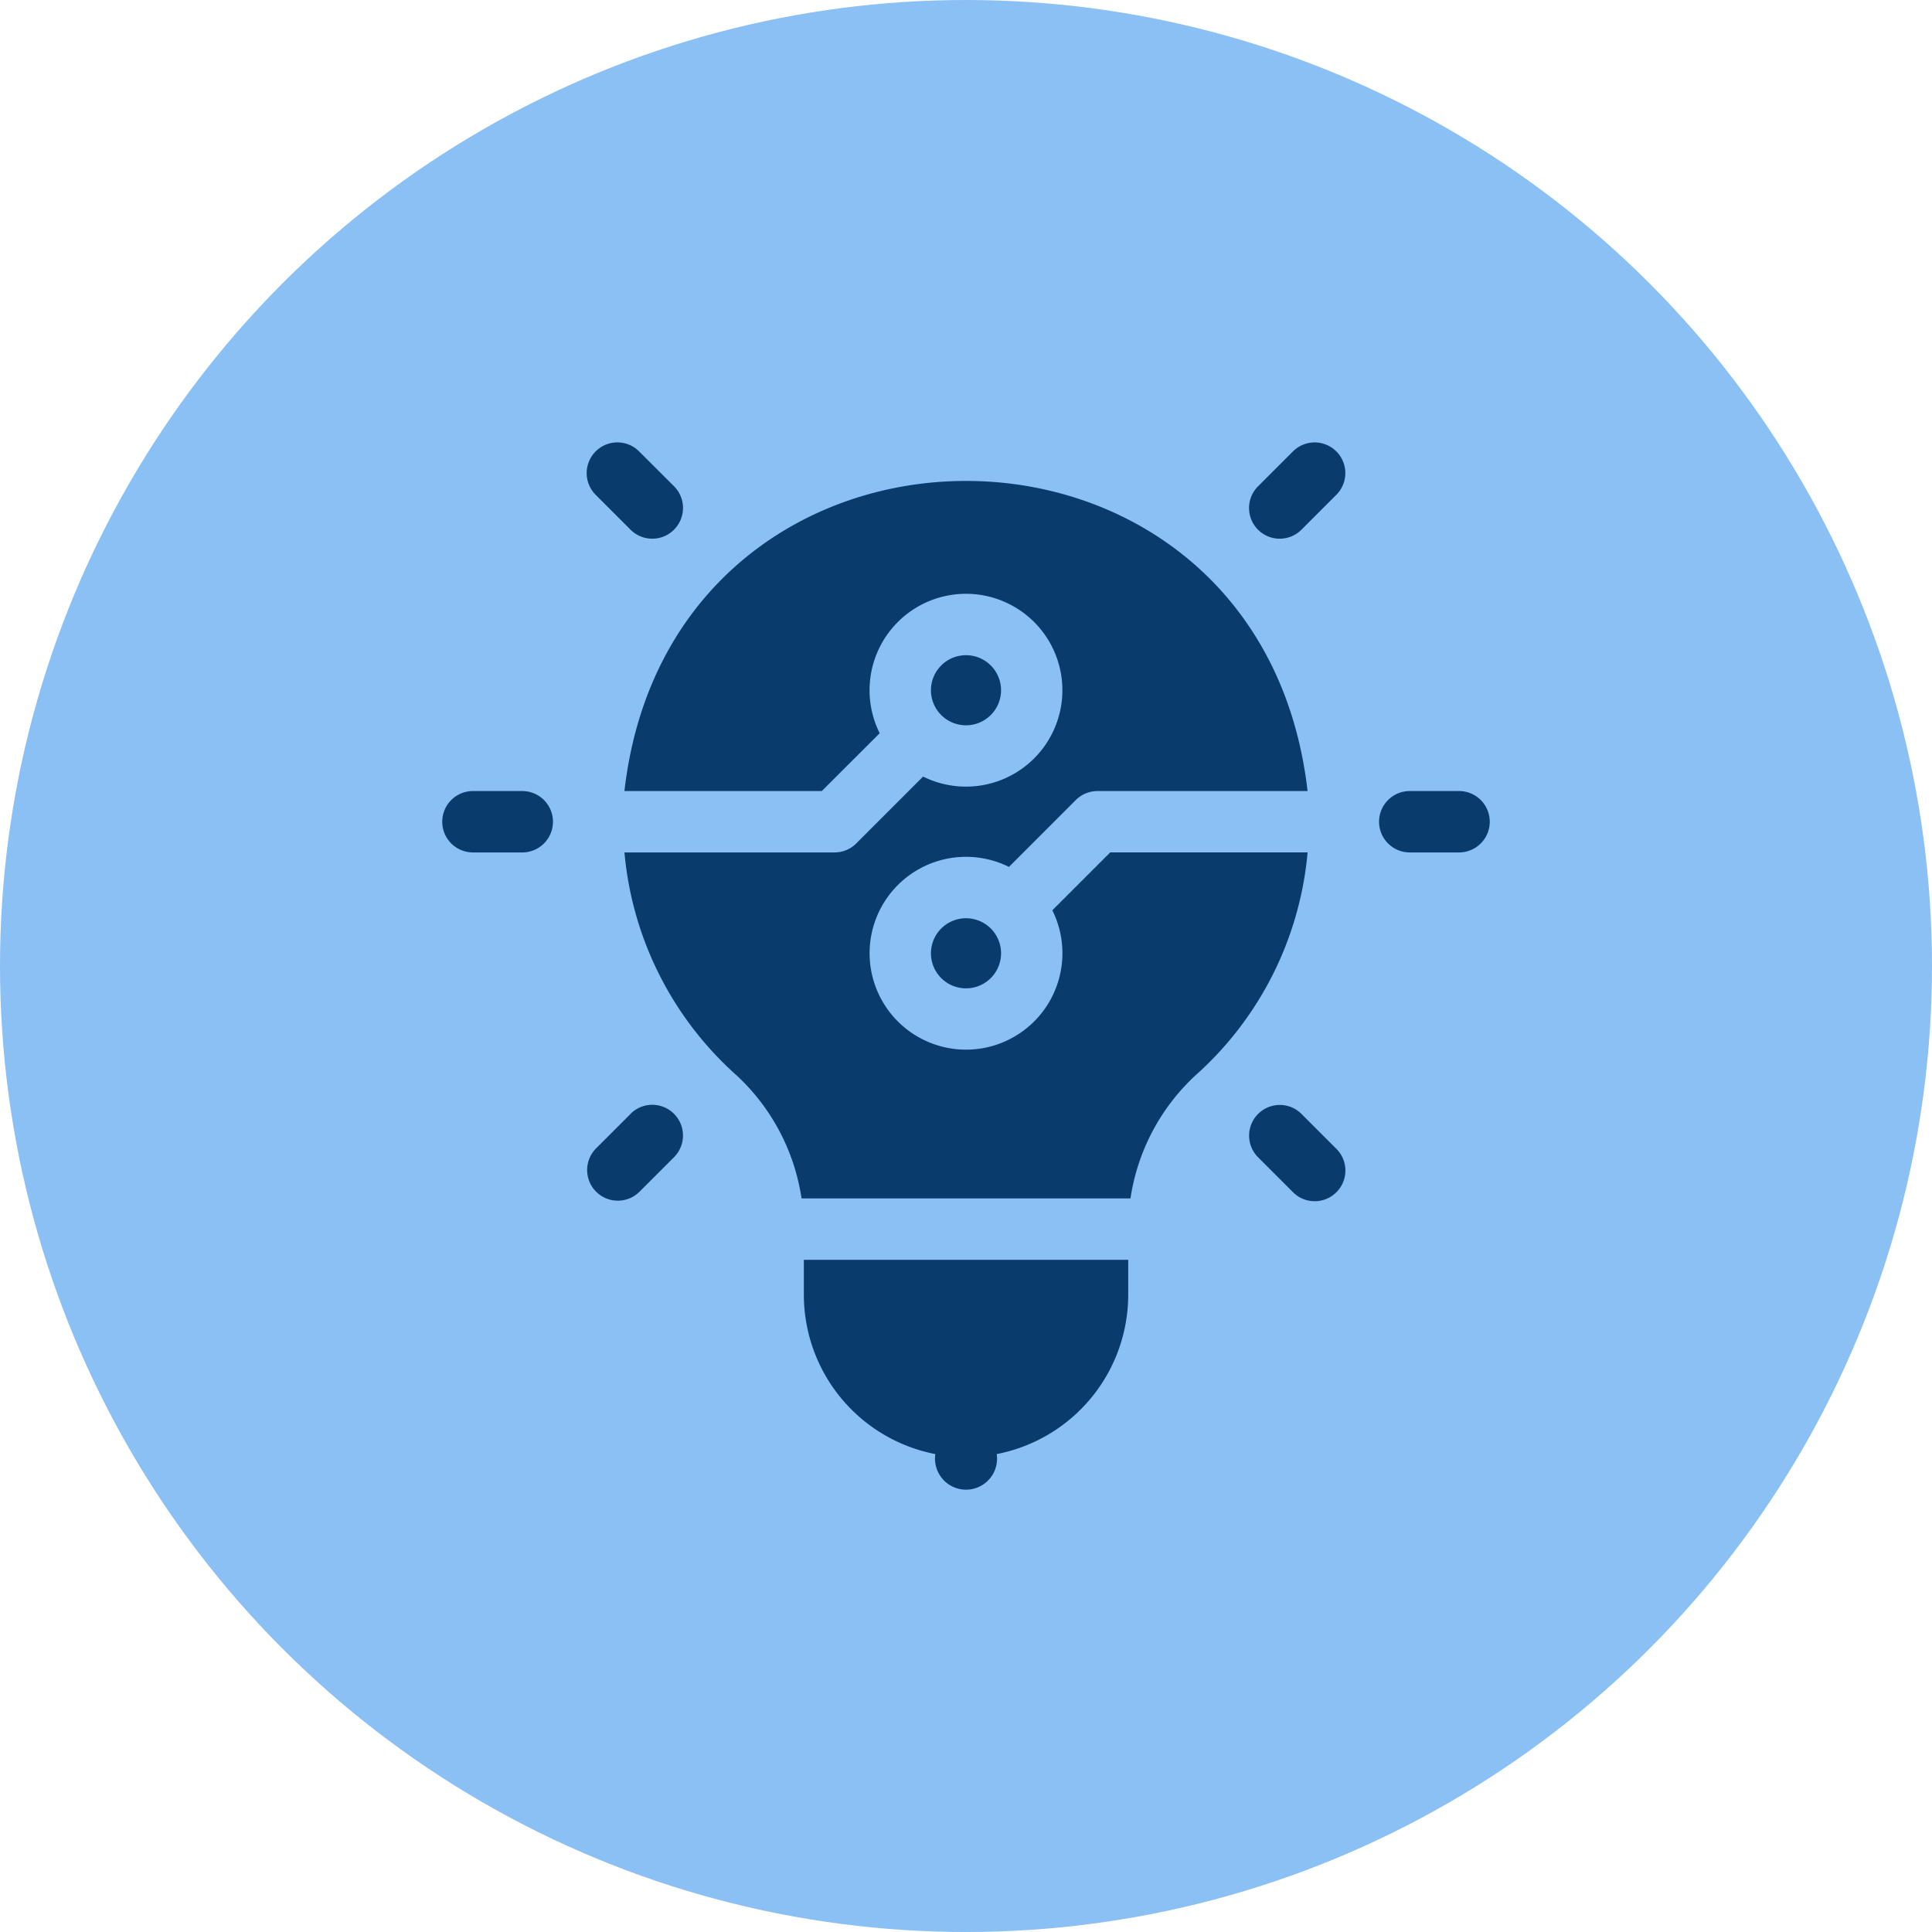 <svg xmlns="http://www.w3.org/2000/svg" width="83" height="83" viewBox="0 0 83 83">
  <g id="Innovation" transform="translate(-525 -4427)">
    <circle id="Ellipse_235" data-name="Ellipse 235" cx="41.5" cy="41.5" r="41.5" transform="translate(525 4427)" fill="#8bc0f5"/>
    <g id="Innovation-2" data-name="Innovation" transform="translate(543.957 4446)">
      <path id="Path_139110" data-name="Path 139110" d="M3.48,14.984H1.361a1.318,1.318,0,1,0,0,2.637H3.48A1.318,1.318,0,0,0,3.48,14.984Zm40.246,0H41.607a1.318,1.318,0,1,0,0,2.637h2.118A1.318,1.318,0,0,0,43.725,14.984ZM8.131,3.755A1.318,1.318,0,0,0,10,1.89L8.5.393A1.318,1.318,0,0,0,6.633,2.257Zm28.825,25.1a1.318,1.318,0,0,0-1.864,1.864l1.5,1.5a1.318,1.318,0,1,0,1.864-1.864Zm-28.825,0-1.5,1.5A1.318,1.318,0,0,0,8.5,32.213l1.5-1.5A1.318,1.318,0,0,0,8.131,28.851ZM36.589.393l-1.5,1.5a1.318,1.318,0,1,0,1.864,1.864l1.5-1.5A1.318,1.318,0,0,0,36.589.393ZM28.738,17.621l-2.486,2.486a4.142,4.142,0,1,1-1.864-1.864l2.872-2.873a1.318,1.318,0,0,1,.932-.386h9.025c-2.043-17.77-27.311-17.757-29.348,0h8.479L18.835,12.5A4.142,4.142,0,1,1,20.7,14.362l-2.872,2.873a1.318,1.318,0,0,1-.932.386H7.87A14.562,14.562,0,0,0,12.689,27.2a9.019,9.019,0,0,1,2.789,5.284H29.609A9.019,9.019,0,0,1,32.4,27.2a14.561,14.561,0,0,0,4.818-9.581H28.738ZM15.577,36.628a6.977,6.977,0,0,0,5.649,6.84,1.333,1.333,0,1,0,2.637,0,6.977,6.977,0,0,0,5.649-6.84V35.122H15.577Z" fill="#093b6d"/>
      <path id="Path_139111" data-name="Path 139111" d="M241.921,105.591a1.506,1.506,0,1,0-1.506,1.506A1.508,1.508,0,0,0,241.921,105.591Zm-3.012,11.3a1.506,1.506,0,1,0,1.506-1.506A1.508,1.508,0,0,0,238.909,116.888Z" transform="translate(-217.872 -94.937)" fill="#093b6d"/>
    </g>
  </g>
</svg>
